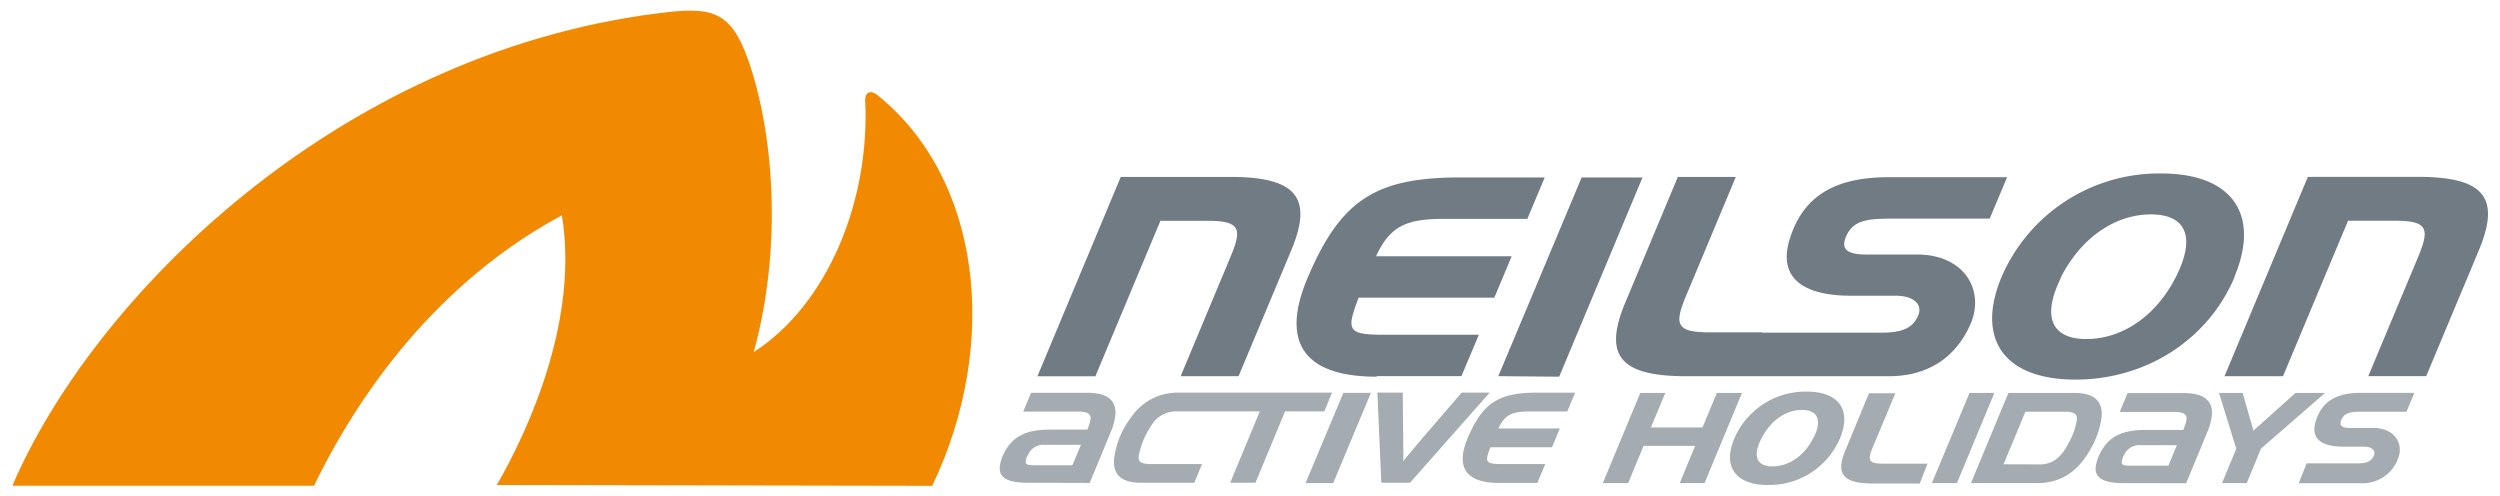 <svg xmlns="http://www.w3.org/2000/svg" id="art" viewBox="0 0 422.69 83.94"><defs><style>.cls-1{fill:#a4acb1}.cls-2{fill:#f18a00}.cls-3{fill:#717b83}</style></defs><path d="m390 78.34-1.34 3.36h10.48a6.37 6.37 0 0 0 6.25-4c1.11-2.53-.4-5.34-4.1-5.34h-3.9c-1.43 0-1.94-.41-1.53-1.36.53-1.28 1.63-1.39 3.64-1.39h7.38l1.33-3.19h-9.07c-4.06 0-6.57 1.41-7.6 4.78s1.55 4.32 4.67 4.32h3.41c1.59 0 2.07.78 1.76 1.5-.46 1.07-1.33 1.33-2.93 1.33Zm-14.31 3.34 2.41-5.82-2.92-9.42h4l1.82 6.37 7.11-6.37h5l-10.84 9.42-2.4 5.82Zm-7.63-6.41h-6.12a2.79 2.79 0 0 0-2.71 1.47 3.6 3.6 0 0 0-.5 1.31c-.05.56.39.68 1.32.68h6.57Zm-9 6.41c-3.48 0-4.89-.88-4.73-2.73a7.31 7.31 0 0 1 1.14-3c1.35-2.22 3.52-3.26 7.32-3.26h6.34a6.67 6.67 0 0 0 .55-1.76c.08-.9-.47-1.28-2.12-1.28h-9.17l1.33-3.19h9.51c3.32 0 5 1.24 4.73 3.84a9.71 9.71 0 0 1-.78 2.8l-3.55 8.6Zm-14.12-3.16c2.25 0 3.72-1.42 4.82-3.63a11.91 11.91 0 0 0 1.39-3.89c.09-1-.46-1.39-2.06-1.39h-6.64l-3.7 8.89Zm-11.7 3.16 6.33-15.24h11.25c3.19 0 4.76 1.33 4.51 4.11a14.65 14.65 0 0 1-2.06 5.71c-2.14 3.69-5.1 5.42-8.78 5.42Zm-6.61 0L333 66.44h4.2l-6.33 15.24Zm-.73-3.29h-7.48c-2.52 0-2.68-.6-1.8-2.72l3.84-9.18H316l-4 9.67c-1.7 4.06-.3 5.59 4.69 5.59h7.89Zm-14.81-4.27c2-4.75-.15-7.91-5.6-7.91a13.12 13.12 0 0 0-12.25 7.91c-2 4.72.15 7.88 5.65 7.88a13 13 0 0 0 12.2-7.88m-4.48-.12c-1.52 3.06-4.09 4.8-6.81 4.85s-3.56-1.63-2-4.69 4.09-4.8 6.77-4.85 3.6 1.63 2.08 4.69M284 81.68l2.61-6.3h-8.72l-2.61 6.3H271l6.33-15.24h4.23l-2.43 5.83h8.72l2.43-5.83h4.24l-6.32 15.24Zm-58.59 0 6.38-15.26h-4.66l-6.39 15.26Zm39.57-12.11 1.34-3.18h-6.49c-6.48 0-9.14 1.74-11.66 7.64-2.12 5-.31 7.62 5.28 7.62h6.48l1.34-3.19H254c-2.87 0-3-.31-2-2.84h10.4l1.33-3.18h-10.38c1.11-2.43 2.46-2.87 5.31-2.87Zm-31.43 12.05-.67-15.24h4.29l.08 7.63c0 1.88.08 3.32 0 3.91h.07c.41-.59 1.65-2 3.24-3.91l6.57-7.63h4.74L238.4 81.62Zm-34.79-12.06a4.83 4.83 0 0 0-4.13 2.44 14 14 0 0 0-2.11 5.11c-.1 1 .48 1.35 2.08 1.35h8.63l-1.3 3.16h-9.06c-3.18 0-4.76-1.31-4.5-4.08a14.59 14.59 0 0 1 2.94-7.07 9.46 9.46 0 0 1 7.9-4.09h26l-1.3 3.18h-6.64l-5 12.06H208l5-12.06Zm-16 5.65h-6.12a2.78 2.78 0 0 0-2.71 1.47 3.45 3.45 0 0 0-.51 1.31c-.05.56.4.67 1.32.67h6.57Zm-9 6.41c-3.48 0-4.89-.88-4.72-2.73a7.2 7.2 0 0 1 1.13-3c1.36-2.21 3.53-3.25 7.32-3.25h6.35a7 7 0 0 0 .54-1.76c.08-.9-.47-1.29-2.12-1.29H173l1.33-3.18h9.51c3.32 0 5 1.24 4.73 3.84a9.66 9.66 0 0 1-.77 2.8l-3.56 8.6Z" class="cls-1"/><path d="M84 82c5.7-9.89 13.85-28.28 11-45.59-18.78 10.08-32.82 27-41.91 45.72h-51C15.62 50.57 56.51 9.27 111 2.28c9-1.16 12.45-.83 15.51 7.88 4.25 12.1 5.89 31.33.93 49.37 12.43-8 19.7-25.52 18.84-42.65 0-1.3.91-1.69 2-.86 17.53 14 20.95 41.81 9.34 66.12Z" class="cls-2"/><path d="M208 29.91c11 0 14.09 3.38 10.35 12.34l-8.94 21.36h-9.79l8.47-20.28c1.95-4.67 1.6-6-4-6h-7.89l-11 26.29h-9.8l14.09-33.7Zm24.78 33.69h14.31l2.95-7h-15.92c-6.34 0-6.53-.7-4.41-6.27h22.94l2.94-7h-22.93c2.45-5.37 5.45-6.33 11.73-6.33h13.85l2.94-7h-14.31c-14.31 0-20.19 3.84-25.74 16.88-4.7 11-.69 16.81 11.65 16.81m30.84 0L277.71 30h-10.29l-14.09 33.6ZM348.45 47C345.1 53.72 347 57.43 353 57.32s11.68-4 15-10.71 1.5-10.47-4.59-10.36c-5.92.11-11.61 4-15 10.71m29.42-.17c-4.35 10.42-14.73 17.39-26.93 17.39s-16.83-7-12.47-17.39a29 29 0 0 1 27-17.46c12.06 0 16.75 7 12.36 17.46m12.41-16.88-14.09 33.7H386l11-26.29h7.9c5.57 0 5.92 1.34 4 6l-8.48 20.28h9.79l8.94-21.36c3.73-9 .65-12.34-10.35-12.34Zm-92.27 26.28H289c-5.57 0-5.92-1.34-4-6l8.48-20.27h-9.8l-8.93 21.35c-3.74 9-.65 12.34 10.35 12.34h34.27c5.85 0 11-2.51 13.79-8.8 2.44-5.58-.89-11.78-9.06-11.78h-8.6c-3.18 0-4.28-.9-3.39-3 1.17-2.82 3.59-3.07 8-3.07h16.3l2.94-7h-20c-9 0-14.52 3.1-16.78 10.55-2.18 7.2 3.43 9.49 10.34 9.49h7.53c3.51 0 4.57 1.73 3.89 3.32-1 2.36-3 2.93-6.48 2.93h-19.94Z" class="cls-3"/></svg>